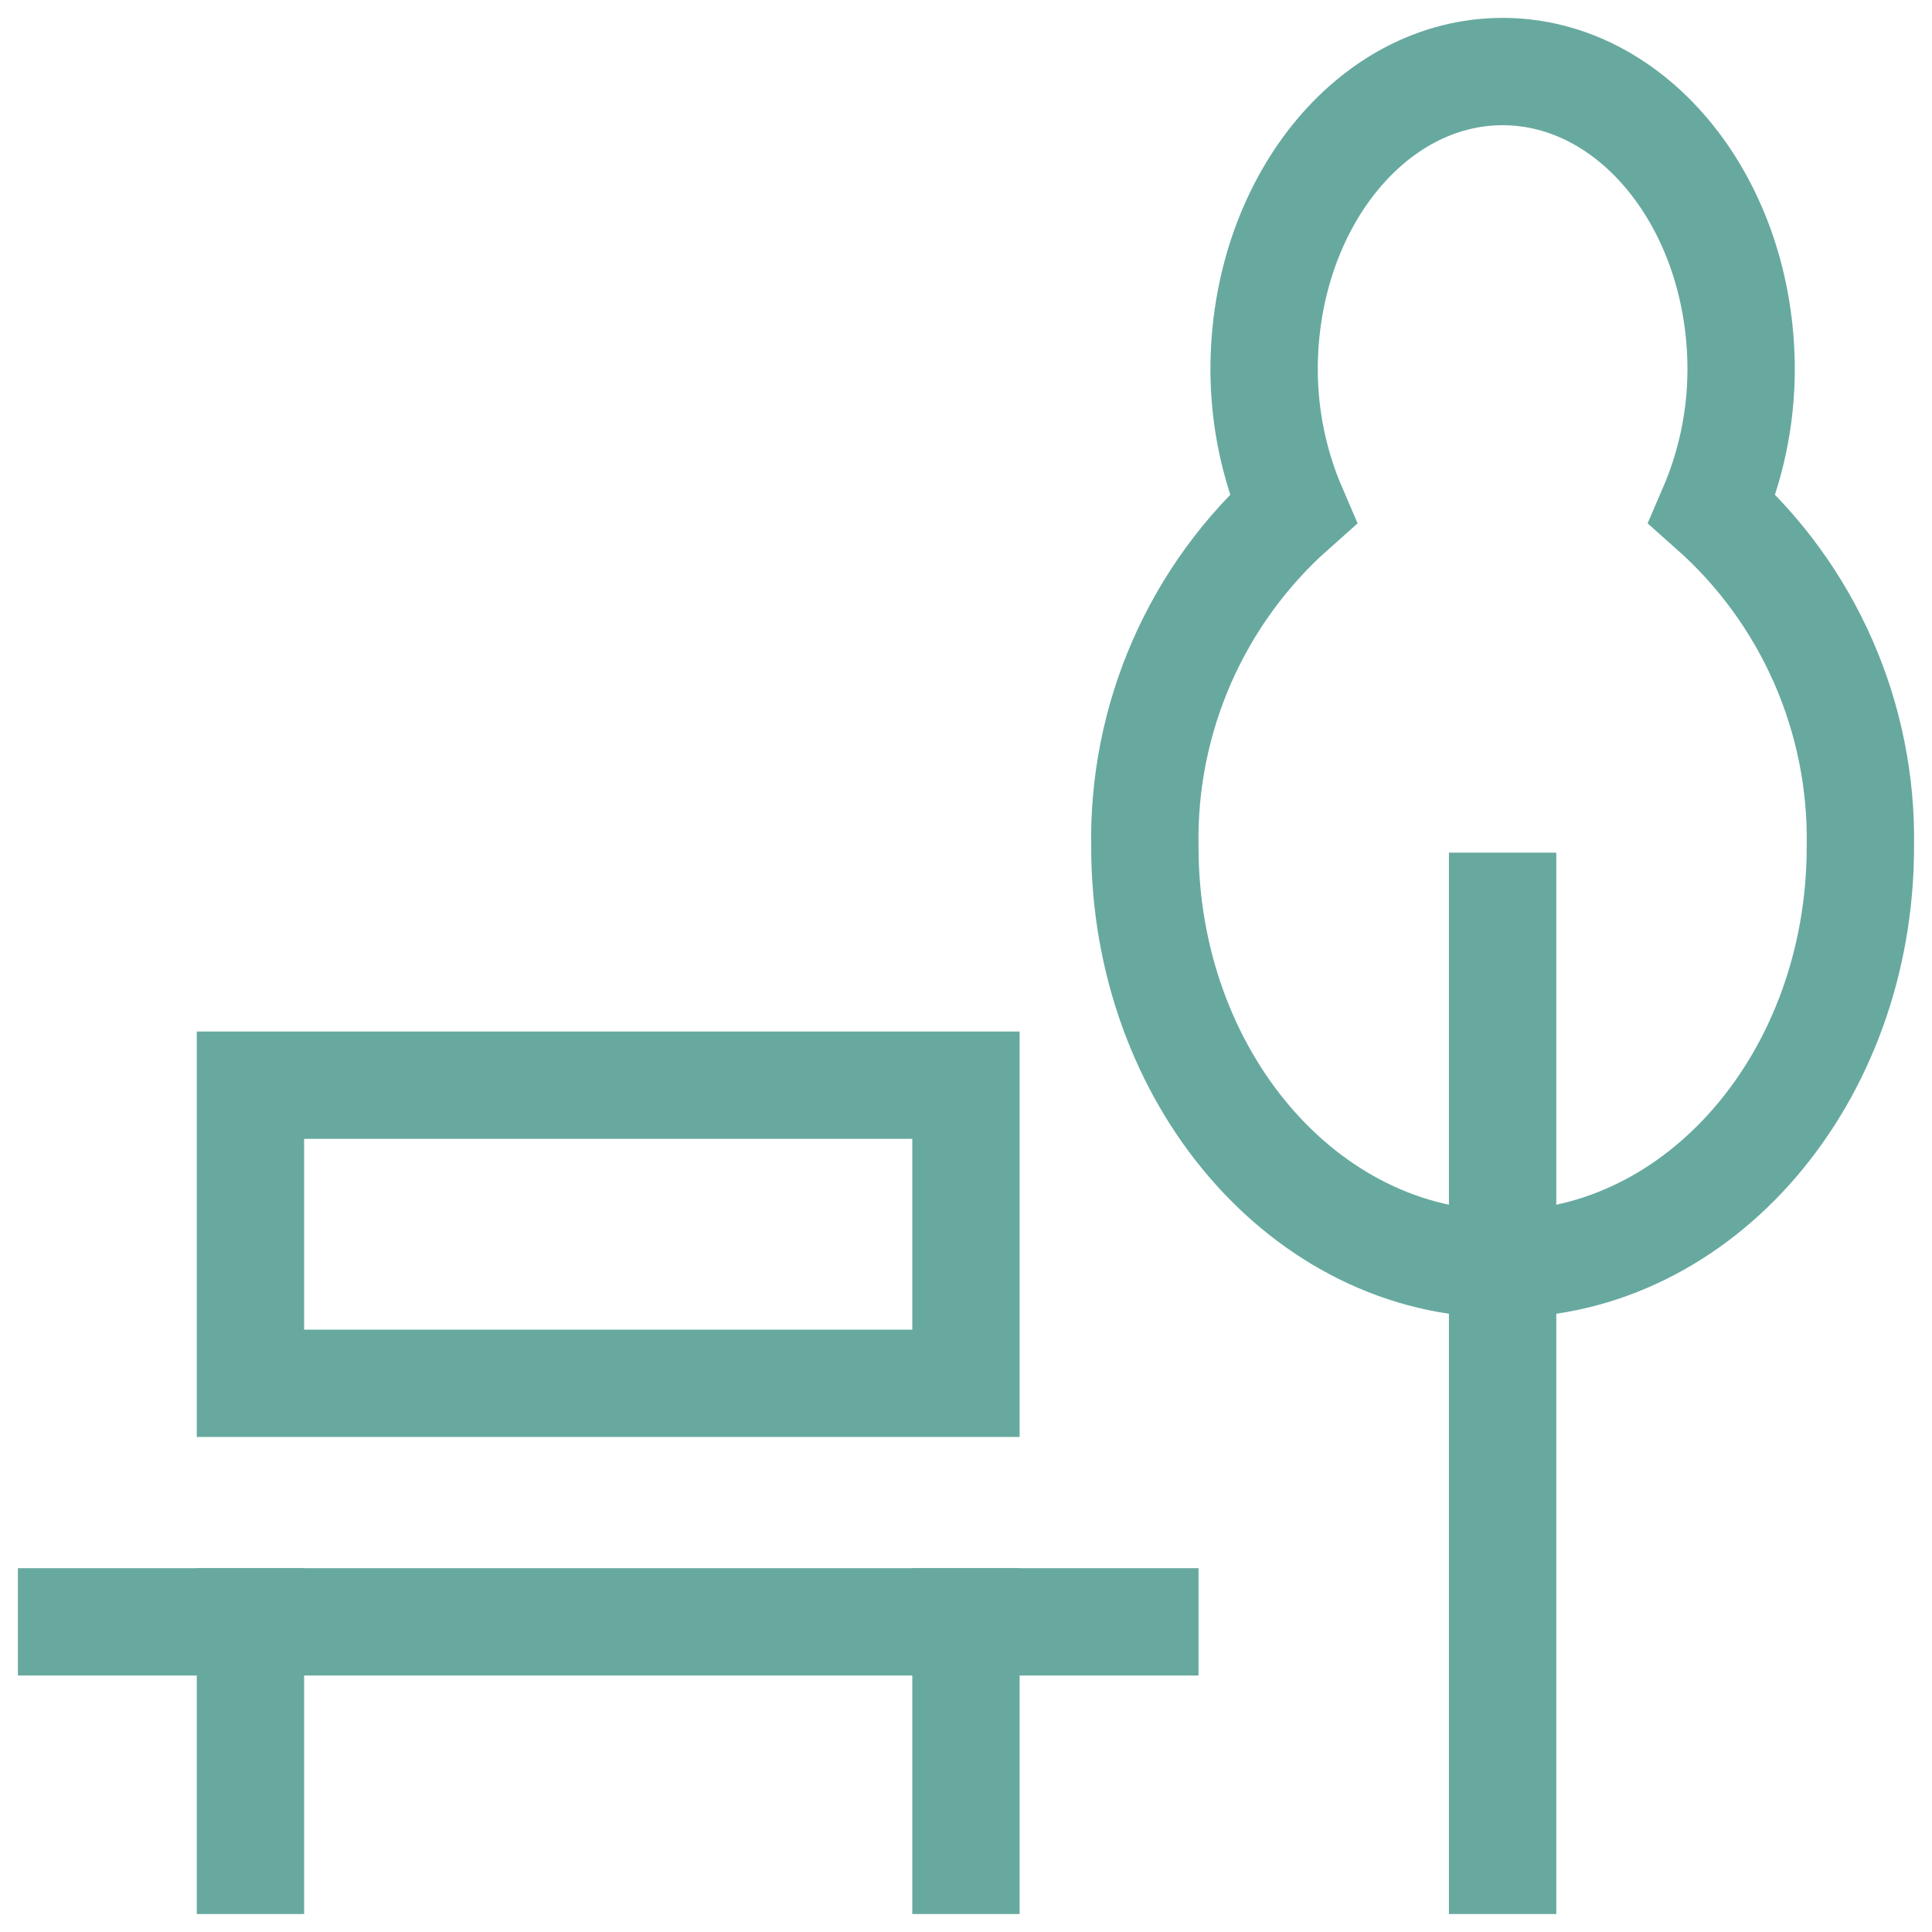 <svg width="54" height="54" viewBox="0 0 54 54" fill="none" xmlns="http://www.w3.org/2000/svg">
<path d="M2 45.331H31.999" stroke="#67A99F" stroke-width="3" stroke-miterlimit="10" stroke-linecap="square"/>
<path d="M7 45.331V51.998" stroke="#67A99F" stroke-width="3" stroke-miterlimit="10" stroke-linecap="square"/>
<path d="M26.999 45.331V51.998" stroke="#67A99F" stroke-width="3" stroke-miterlimit="10" stroke-linecap="square"/>
<path d="M41.998 51.998V25.332" stroke="#67A99F" stroke-width="3" stroke-miterlimit="10" stroke-linecap="square"/>
<path d="M26.999 30.331H7V38.664H26.999V30.331Z" stroke="#67A99F" stroke-width="3" stroke-miterlimit="10" stroke-linecap="square"/>
<path d="M47.858 14.226C48.388 12.996 48.663 11.671 48.665 10.332C48.665 5.731 45.68 2 41.998 2C38.317 2 35.332 5.731 35.332 10.332C35.334 11.671 35.609 12.996 36.139 14.226C34.809 15.407 33.75 16.863 33.035 18.492C32.321 20.122 31.967 21.886 31.999 23.665C31.999 30.108 36.475 35.331 41.998 35.331C47.522 35.331 51.998 30.108 51.998 23.665C52.03 21.886 51.676 20.122 50.962 18.492C50.247 16.863 49.188 15.407 47.858 14.226V14.226Z" stroke="#67A99F" stroke-width="3" stroke-miterlimit="10" stroke-linecap="square"/>
</svg>

